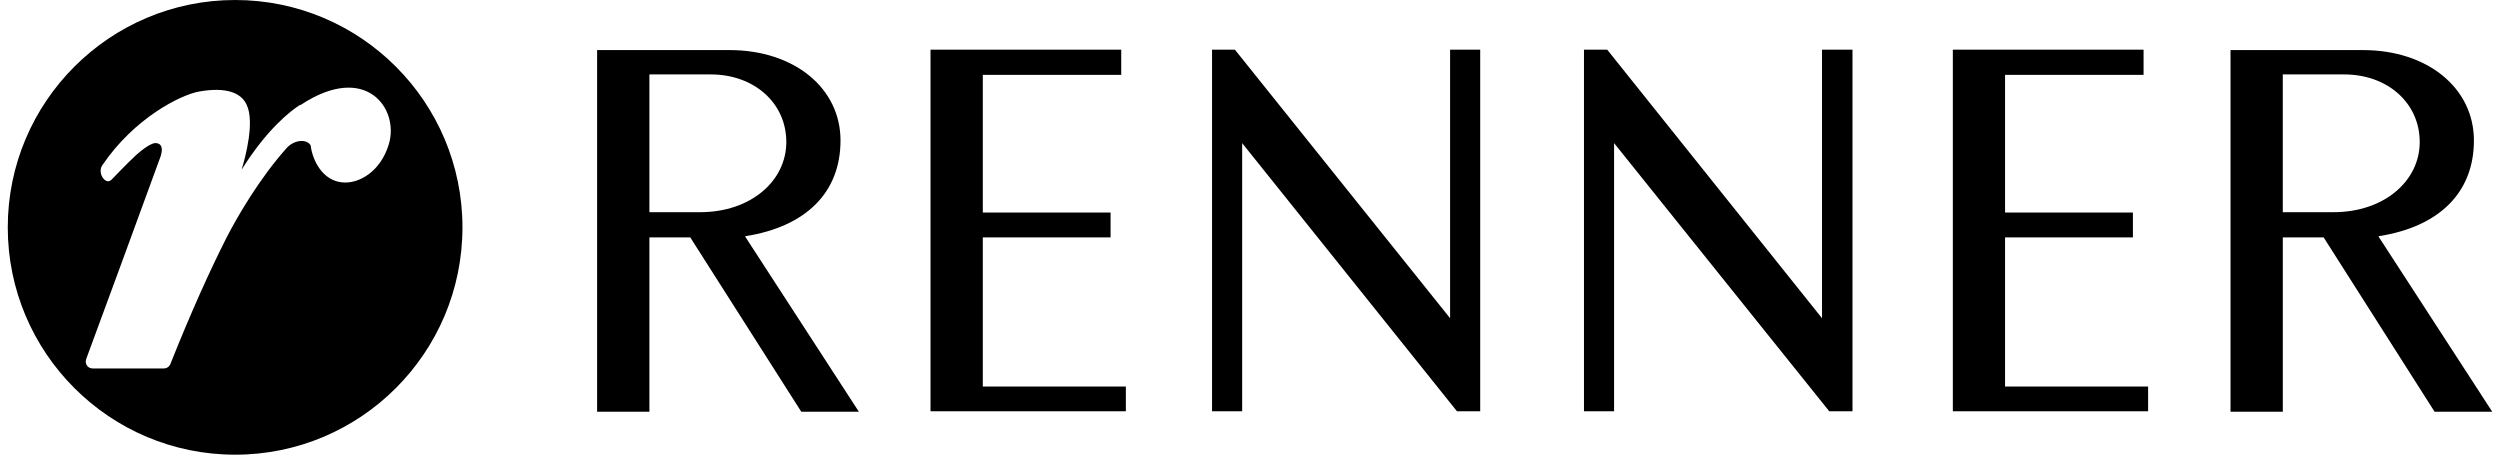 <svg width="161" height="30" viewBox="0 0 161 30" fill="none" xmlns="http://www.w3.org/2000/svg">
<g id="Group 51204">
<path id="Vector" d="M59.925 3.2V26.485H72.505V24.892H63.293V15.287H71.521V13.689H63.293V4.822H72.207V3.2L59.925 3.2ZM78.056 3.2V26.485H79.995V9.217L93.828 26.485H95.325V3.2H93.386V20.493L79.529 3.2H78.056ZM102.008 3.2V26.485H103.947V9.217L117.803 26.485H119.3V3.2H117.338V20.493L103.505 3.2H102.008ZM125.763 3.2V26.485H138.338V24.892H129.126V15.287H137.36V13.689H129.126V4.822H138.046V3.2L125.763 3.2ZM38.454 3.224V26.514H41.822V15.287H44.452L51.601 26.514H55.31L47.988 15.234L48.012 15.21C51.893 14.596 54.129 12.41 54.129 9.045C54.129 5.679 51.156 3.225 46.98 3.225L38.454 3.224ZM143.645 3.224V26.514H147.013V15.287H149.642L156.787 26.514H160.5L153.178 15.234L153.202 15.21C157.084 14.596 159.32 12.41 159.32 9.045C159.32 5.679 156.347 3.225 152.171 3.225L143.645 3.224ZM41.821 4.793H45.774C48.575 4.793 50.639 6.64 50.639 9.145C50.639 11.651 48.355 13.665 45.088 13.665H41.821V4.793ZM147.011 4.793H150.965C153.765 4.793 155.83 6.64 155.83 9.145C155.83 11.651 153.546 13.665 150.279 13.665H147.011V4.793Z" fill="black"/>
<path id="Subtract" fill-rule="evenodd" clip-rule="evenodd" d="M0.5 14.643C0.5 6.561 7.061 0 15.143 0C23.226 0 29.782 6.561 29.782 14.643C29.782 22.726 23.226 29.282 15.143 29.282C7.061 29.282 0.5 22.726 0.5 14.643ZM15.559 10.932C17.18 8.328 18.703 7.149 19.318 6.756L19.367 6.756C23.567 3.98 25.729 7.002 25.041 9.287C24.501 11.08 23.076 11.866 22.02 11.743C20.791 11.62 20.128 10.367 20.005 9.36C19.76 8.943 18.998 8.992 18.507 9.483C16.689 11.498 15.215 14.077 14.576 15.33C13.52 17.418 12.316 20.071 10.965 23.461C10.965 23.461 10.867 23.731 10.523 23.731H6.003C5.806 23.731 5.708 23.658 5.634 23.584C5.467 23.374 5.531 23.183 5.554 23.116C5.558 23.104 5.561 23.096 5.561 23.093C5.757 22.577 10.13 10.687 10.351 10.048C10.498 9.557 10.425 9.237 10.032 9.213C9.884 9.213 9.565 9.287 8.779 9.974C8.189 10.515 7.207 11.547 7.207 11.547C6.936 11.841 6.666 11.547 6.592 11.399C6.47 11.203 6.42 10.883 6.592 10.638C8.656 7.592 11.628 6.118 12.807 5.897C14.601 5.577 15.534 5.995 15.878 6.732C16.419 7.837 15.805 10.122 15.559 10.932Z" fill="black"/>
</g>
</svg>
